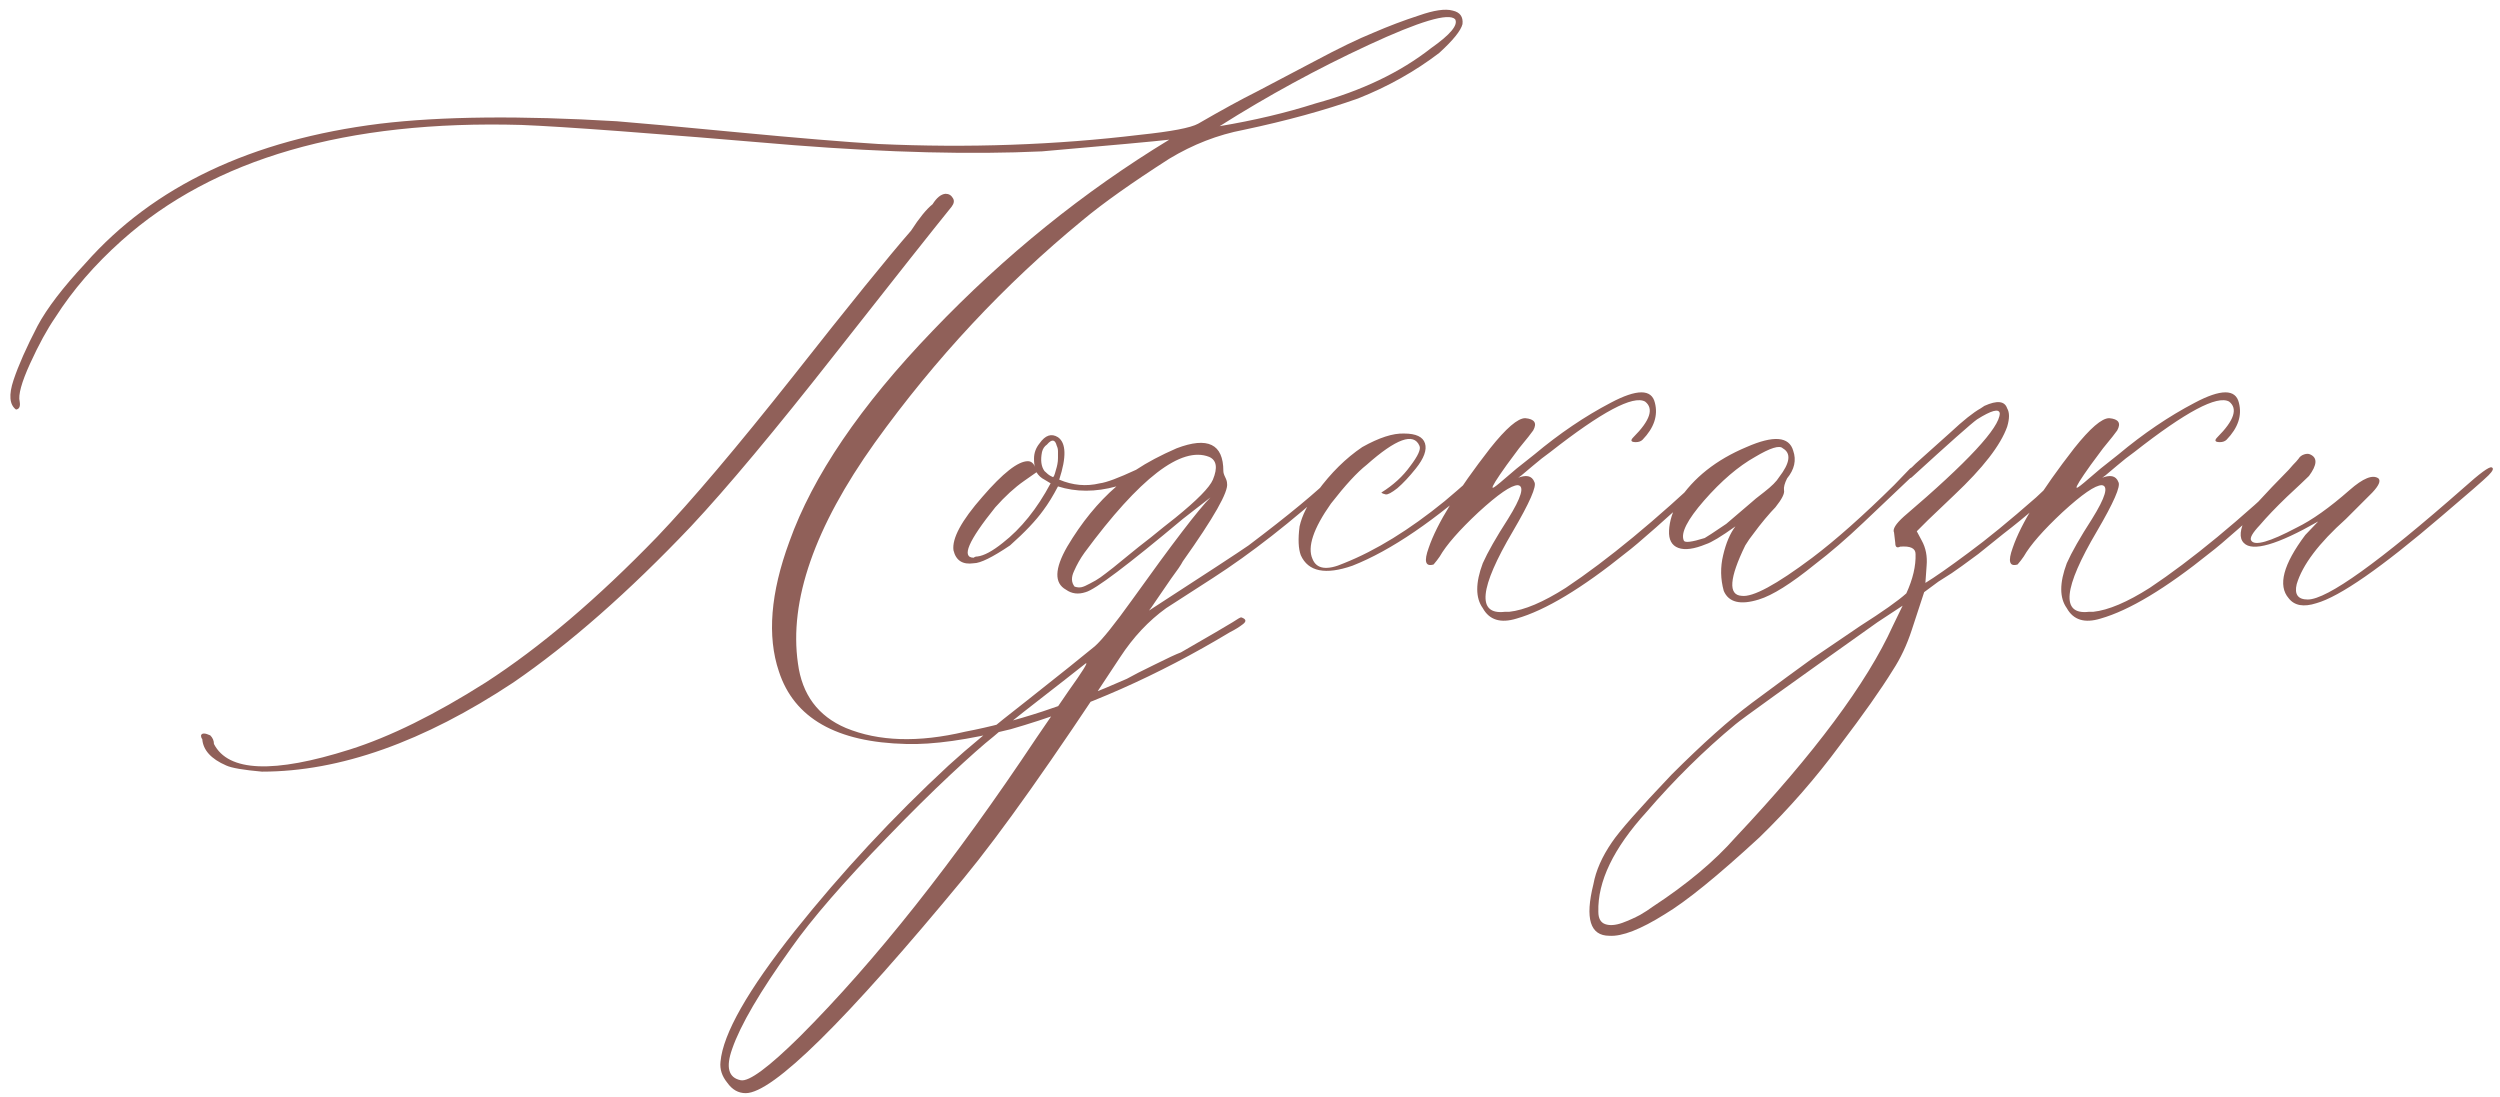 <?xml version="1.0" encoding="UTF-8"?> <svg xmlns="http://www.w3.org/2000/svg" width="278" height="122" viewBox="0 0 278 122" fill="none"> <path d="M100.764 82.731C93.016 82.548 88.299 79.859 86.613 74.664C85.292 70.745 85.679 65.937 87.775 60.24C90.373 52.949 95.682 45.133 103.703 36.793C111.724 28.408 120.497 21.321 130.021 15.533C128.426 15.716 123.71 16.148 115.871 16.832C108.033 17.197 98.85 16.969 88.322 16.148C72.736 14.827 62.619 14.075 57.971 13.893C38.557 13.346 23.745 17.63 13.537 26.744C10.529 29.433 8.068 32.281 6.154 35.289C5.243 36.611 4.309 38.32 3.352 40.416C2.395 42.512 2.007 43.925 2.189 44.654C2.281 45.201 2.144 45.497 1.779 45.543C1.05 44.996 0.959 43.902 1.506 42.262C2.053 40.621 2.941 38.616 4.172 36.246C5.22 34.286 6.997 31.962 9.504 29.273C17.069 20.706 27.984 15.533 42.248 13.756C49.084 12.935 57.857 12.844 68.566 13.482C70.891 13.665 75.38 14.075 82.033 14.713C88.732 15.351 93.951 15.784 97.688 16.012C107.668 16.467 117.375 16.126 126.809 14.986C130.272 14.622 132.414 14.212 133.234 13.756C135.832 12.252 137.997 11.067 139.729 10.201C141.46 9.29 143.625 8.15 146.223 6.783C148.866 5.37 151.031 4.322 152.717 3.639C154.403 2.91 156.089 2.271 157.775 1.725C159.462 1.132 160.715 0.95 161.535 1.178C162.355 1.36 162.72 1.861 162.629 2.682C162.447 3.411 161.581 4.482 160.031 5.895C157.342 7.945 154.335 9.632 151.008 10.953C147.271 12.275 143.033 13.437 138.293 14.44C135.422 14.986 132.665 16.057 130.021 17.652C125.829 20.341 122.616 22.62 120.383 24.488C111.724 31.598 104.022 39.846 97.277 49.234C90.578 58.622 87.73 66.803 88.732 73.775C89.188 77.239 90.966 79.632 94.064 80.953C97.71 82.457 102.131 82.594 107.326 81.363C112.84 80.315 118.833 78.356 125.305 75.484C125.943 75.12 126.968 74.596 128.381 73.912C129.839 73.183 130.819 72.727 131.32 72.545L135.217 70.289L137.062 69.195C137.609 68.831 137.928 68.648 138.02 68.648C138.566 68.831 138.635 69.081 138.225 69.4C137.814 69.719 137.336 70.016 136.789 70.289C128.768 75.12 120.633 78.72 112.385 81.09C107.645 82.275 103.771 82.822 100.764 82.731ZM135.627 14.029C139.455 13.391 143.01 12.548 146.291 11.5C151.441 10.087 155.725 8.036 159.143 5.348C161.285 3.844 162.173 2.773 161.809 2.135C161.079 1.406 157.867 2.363 152.17 5.006C146.473 7.649 140.959 10.657 135.627 14.029ZM29.123 85.807C27.072 85.624 25.751 85.397 25.158 85.123C23.472 84.394 22.583 83.414 22.492 82.184C22.401 82.092 22.355 81.956 22.355 81.773C22.447 81.5 22.788 81.5 23.381 81.773C23.654 82.047 23.791 82.366 23.791 82.731C25.386 85.829 30.422 86.034 38.898 83.346C43.365 81.933 48.4 79.449 54.006 75.894C60.067 71.975 66.424 66.575 73.078 59.693C76.906 55.683 81.942 49.736 88.186 41.852C94.429 33.922 98.804 28.521 101.311 25.65C102.222 24.238 103.02 23.258 103.703 22.711C104.159 21.982 104.637 21.594 105.139 21.549C105.503 21.549 105.777 21.708 105.959 22.027C106.141 22.301 106.096 22.62 105.822 22.984C103.863 25.4 99.533 30.869 92.834 39.391C86.18 47.867 80.848 54.247 76.838 58.531C69.911 65.823 63.325 71.611 57.082 75.894C47.102 82.503 37.782 85.807 29.123 85.807ZM148.342 52.789C149.253 51.878 149.709 51.695 149.709 52.242C149.709 52.333 149.253 52.835 148.342 53.746C143.602 58.03 139.113 61.539 134.875 64.273L129.68 67.623C127.72 69.036 126.011 70.859 124.553 73.092C117.079 84.485 111.291 92.665 107.189 97.633C94.019 113.583 85.93 121.559 82.922 121.559C82.102 121.559 81.418 121.171 80.871 120.396C80.279 119.667 80.028 118.893 80.119 118.072C80.393 114.973 83.15 110.12 88.391 103.512C93.632 96.949 99.328 90.82 105.48 85.123C107.622 83.163 110.539 80.748 114.23 77.877C117.922 74.96 120.428 72.955 121.75 71.861C122.57 71.132 123.96 69.4 125.92 66.666C130.386 60.422 133.28 56.64 134.602 55.318L131.525 57.711C125.373 62.861 121.773 65.572 120.725 65.846C119.904 66.119 119.175 66.028 118.537 65.572C117.215 64.843 117.261 63.248 118.674 60.787C120.269 58.098 122.092 55.865 124.143 54.088C121.818 54.726 119.654 54.726 117.648 54.088C117.102 55.136 116.555 56.025 116.008 56.754C115.188 57.893 113.957 59.192 112.316 60.65C110.357 61.972 109.012 62.633 108.283 62.633C107.053 62.815 106.301 62.337 106.027 61.197C105.845 59.876 106.916 57.893 109.24 55.25C111.519 52.607 113.205 51.285 114.299 51.285C114.663 51.285 114.937 51.513 115.119 51.969C115.028 51.786 114.982 51.467 114.982 51.012C114.982 50.374 115.188 49.804 115.598 49.303C116.236 48.391 116.919 48.163 117.648 48.619C118.56 49.257 118.605 50.829 117.785 53.336C119.289 53.974 120.793 54.111 122.297 53.746C123.026 53.655 124.37 53.154 126.33 52.242C127.561 51.422 129.064 50.624 130.842 49.85C134.305 48.528 136.037 49.371 136.037 52.379C136.037 52.561 136.105 52.789 136.242 53.062C136.379 53.336 136.447 53.564 136.447 53.746C136.63 54.658 134.989 57.551 131.525 62.428C131.343 62.792 130.91 63.43 130.227 64.342C129.589 65.253 129.042 66.051 128.586 66.734C128.13 67.418 127.857 67.805 127.766 67.897C134.1 63.795 137.792 61.38 138.84 60.65C143.306 57.278 146.473 54.658 148.342 52.789ZM117.102 53.062C117.193 52.971 117.261 52.835 117.307 52.652C117.352 52.47 117.398 52.31 117.443 52.174C117.489 52.037 117.535 51.855 117.58 51.627C117.626 51.399 117.648 51.171 117.648 50.943C117.648 50.67 117.648 50.419 117.648 50.191C117.648 49.964 117.603 49.758 117.512 49.576C117.329 48.847 116.965 48.801 116.418 49.44C116.145 49.622 115.962 49.895 115.871 50.26C115.689 51.171 115.78 51.878 116.145 52.379C116.418 52.652 116.646 52.835 116.828 52.926L117.102 53.062ZM130.705 57.574C133.12 55.615 134.51 54.202 134.875 53.336C135.422 52.014 135.285 51.171 134.465 50.807C131.366 49.576 126.74 53.131 120.588 61.471C120.132 62.109 119.745 62.792 119.426 63.522C119.107 64.205 119.13 64.775 119.494 65.231C119.768 65.322 120.018 65.344 120.246 65.299C120.474 65.253 120.793 65.117 121.203 64.889C121.659 64.661 122.046 64.433 122.365 64.205C122.684 63.977 123.163 63.613 123.801 63.111C124.484 62.565 125.1 62.063 125.646 61.607C126.193 61.152 126.968 60.536 127.971 59.762C128.973 58.941 129.885 58.212 130.705 57.574ZM111.496 60.377C113.547 58.782 115.324 56.572 116.828 53.746L116.145 53.336C115.78 53.154 115.484 52.88 115.256 52.516L113.889 53.473C112.84 54.202 111.77 55.182 110.676 56.412C107.668 60.149 106.87 62.018 108.283 62.018C108.374 61.926 108.511 61.881 108.693 61.881C109.423 61.79 110.357 61.288 111.496 60.377ZM118.811 76.852C120.406 74.618 121.044 73.593 120.725 73.775C119.403 74.824 117.626 76.213 115.393 77.945C113.16 79.677 111.519 80.999 110.471 81.91C109.377 82.776 107.782 84.189 105.686 86.148C103.589 88.108 101.242 90.432 98.644 93.121C93.814 98.088 90.259 102.19 87.981 105.426C84.517 110.257 82.329 113.993 81.418 116.637C80.689 118.688 81.008 119.85 82.375 120.123C83.287 120.305 85.474 118.688 88.938 115.27C97.323 106.884 106.096 95.81 115.256 82.047C117.261 79.13 118.446 77.398 118.811 76.852ZM150.393 62.906C147.385 63.954 145.471 63.567 144.65 61.744C144.377 61.015 144.331 59.944 144.514 58.531C144.787 57.301 145.448 56.002 146.496 54.635C148 52.584 149.663 50.943 151.486 49.713C153.355 48.665 154.904 48.163 156.135 48.209C157.456 48.209 158.231 48.574 158.459 49.303C158.687 50.032 158.345 50.966 157.434 52.105C156.704 53.017 156.021 53.746 155.383 54.293C154.745 54.794 154.312 55.022 154.084 54.977C153.856 54.931 153.697 54.863 153.605 54.772C154.927 53.951 155.998 52.971 156.818 51.832C157.684 50.693 158.026 49.941 157.844 49.576C157.206 48.072 155.246 48.779 151.965 51.695C150.917 52.516 149.595 53.951 148 56.002C146.04 58.782 145.357 60.833 145.949 62.154C146.405 63.294 147.567 63.453 149.436 62.633C152.99 61.22 156.727 58.919 160.646 55.728C161.102 55.364 162.492 54.156 164.816 52.105C165.181 51.741 165.454 51.741 165.637 52.105C165.637 52.288 165.5 52.516 165.227 52.789C159.621 57.848 154.676 61.22 150.393 62.906ZM168.645 68.785C166.867 69.332 165.614 68.945 164.885 67.623C164.064 66.484 164.064 64.82 164.885 62.633C165.432 61.402 166.366 59.762 167.688 57.711C169.191 55.296 169.556 54.042 168.781 53.951C168.052 53.951 166.594 54.954 164.406 56.959C162.264 58.964 160.829 60.605 160.1 61.881C159.917 62.154 159.689 62.45 159.416 62.77C158.505 63.043 158.322 62.428 158.869 60.924C159.781 58.235 162.059 54.544 165.705 49.85C167.482 47.617 168.781 46.5 169.602 46.5C170.65 46.591 170.946 47.047 170.49 47.867C170.308 48.141 169.784 48.801 168.918 49.85C168.371 50.579 167.915 51.194 167.551 51.695C166.411 53.29 165.887 54.133 165.979 54.225C165.979 54.316 166.252 54.133 166.799 53.678C167.391 53.176 168.007 52.652 168.645 52.105L170.627 50.533C173.407 48.209 176.232 46.295 179.104 44.791C182.02 43.242 183.661 43.242 184.025 44.791C184.39 46.204 183.934 47.571 182.658 48.893C182.476 49.075 182.225 49.166 181.906 49.166C181.359 49.166 181.268 48.984 181.633 48.619C183.501 46.751 183.934 45.429 182.932 44.654C181.61 43.925 178.101 45.794 172.404 50.26C171.766 50.715 171.128 51.217 170.49 51.764C169.898 52.265 169.465 52.63 169.191 52.857C168.918 53.085 168.736 53.199 168.645 53.199C169.693 52.743 170.354 52.88 170.627 53.609C170.9 54.065 170.103 55.888 168.234 59.078C164.497 65.413 164.201 68.398 167.346 68.033C167.528 68.033 167.688 68.033 167.824 68.033C169.51 67.851 171.607 66.962 174.113 65.367C178.762 62.268 184.117 57.848 190.178 52.105C190.816 51.467 191.158 51.422 191.203 51.969C191.203 52.151 190.861 52.561 190.178 53.199C185.21 57.757 182.089 60.514 180.812 61.471C175.891 65.436 171.835 67.874 168.645 68.785ZM195.578 66.666C193.527 67.304 192.229 66.985 191.682 65.709C191.317 64.387 191.294 63.066 191.613 61.744C191.932 60.377 192.388 59.306 192.98 58.531C191.385 59.671 190.292 60.331 189.699 60.514C188.378 61.06 187.352 61.197 186.623 60.924C185.894 60.65 185.552 60.012 185.598 59.01C185.643 57.962 185.985 56.868 186.623 55.728C188.309 53.131 190.839 51.126 194.211 49.713C197.219 48.391 198.951 48.528 199.406 50.123C199.771 51.171 199.543 52.197 198.723 53.199C198.449 53.746 198.335 54.179 198.381 54.498C198.472 54.863 198.153 55.501 197.424 56.412C197.15 56.685 196.763 57.118 196.262 57.711C195.806 58.258 195.396 58.782 195.031 59.283C194.667 59.739 194.348 60.195 194.074 60.65C192.297 64.296 192.16 66.165 193.664 66.256C194.895 66.438 197.515 65.025 201.525 62.018C204.123 60.058 207.154 57.369 210.617 53.951L212.395 52.105C213.033 51.65 213.374 51.65 213.42 52.105C213.42 52.197 213.124 52.516 212.531 53.062L207.199 58.121C205.331 59.898 203.531 61.448 201.799 62.77C199.156 64.912 197.082 66.21 195.578 66.666ZM187.238 60.103C187.329 60.377 188.104 60.286 189.562 59.83C189.745 59.739 190.542 59.215 191.955 58.258C192.046 58.167 192.98 57.369 194.758 55.865C194.94 55.683 195.419 55.296 196.193 54.703C197.014 54.065 197.561 53.518 197.834 53.062C199.064 51.467 199.201 50.397 198.244 49.85C197.88 49.485 196.854 49.804 195.168 50.807C193.299 51.855 191.408 53.473 189.494 55.66C187.626 57.802 186.874 59.283 187.238 60.103ZM178.967 104.059C176.825 104.059 176.232 102.145 177.189 98.316C177.463 96.812 178.146 95.263 179.24 93.668C180.061 92.438 182.271 89.931 185.871 86.148C189.335 82.685 192.32 80.019 194.826 78.15C197.834 75.917 200.067 74.277 201.525 73.228L206.857 69.606C209.364 68.01 211.073 66.803 211.984 65.982C212.714 64.387 213.055 62.929 213.01 61.607C213.01 60.969 212.44 60.696 211.301 60.787C210.936 60.969 210.754 60.833 210.754 60.377L210.617 59.215C210.435 58.85 210.799 58.258 211.711 57.438C218.82 51.376 222.375 47.548 222.375 45.953C222.284 45.406 221.441 45.634 219.846 46.637C219.208 47.092 216.792 49.234 212.6 53.062C212.417 53.245 212.212 53.199 211.984 52.926C211.893 52.743 212.235 52.288 213.01 51.559L216.906 48.072C218.319 46.751 219.436 45.862 220.256 45.406L220.666 45.133C222.079 44.495 222.922 44.586 223.195 45.406C223.469 45.862 223.469 46.546 223.195 47.457C222.466 49.508 220.507 52.037 217.316 55.045L214.377 57.848L213.146 59.078L213.693 60.103C214.149 60.924 214.331 61.858 214.24 62.906L214.104 64.82C215.152 64.182 216.747 63.066 218.889 61.471C220.939 59.967 223.446 57.916 226.408 55.318L229.826 52.105C230.373 51.741 230.646 51.695 230.646 51.969C230.646 52.242 230.327 52.698 229.689 53.336C227.639 55.387 225.337 57.392 222.785 59.352L219.982 61.607C218.57 62.656 217.59 63.362 217.043 63.727L215.539 64.684L213.967 65.846L212.6 70.016C212.053 71.702 211.346 73.206 210.48 74.527C209.159 76.669 207.199 79.449 204.602 82.867C201.913 86.513 198.928 89.931 195.646 93.121C190.998 97.405 187.489 100.253 185.119 101.666C182.43 103.352 180.38 104.15 178.967 104.059ZM177.736 101.393C177.736 102.122 177.987 102.577 178.488 102.76C178.99 102.942 179.628 102.896 180.402 102.623C181.132 102.35 181.792 102.053 182.385 101.734C182.932 101.415 183.387 101.119 183.752 100.846C187.58 98.339 190.656 95.764 192.98 93.121C201.776 83.779 207.609 75.94 210.48 69.606L211.574 67.35L208.771 69.195C198.882 76.213 193.618 79.996 192.98 80.543C189.517 83.414 186.213 86.672 183.068 90.318C179.423 94.329 177.645 98.02 177.736 101.393ZM233.586 68.785C231.809 69.332 230.555 68.945 229.826 67.623C229.006 66.484 229.006 64.82 229.826 62.633C230.373 61.402 231.307 59.762 232.629 57.711C234.133 55.296 234.497 54.042 233.723 53.951C232.993 53.951 231.535 54.954 229.348 56.959C227.206 58.964 225.77 60.605 225.041 61.881C224.859 62.154 224.631 62.45 224.357 62.77C223.446 63.043 223.264 62.428 223.811 60.924C224.722 58.235 227.001 54.544 230.646 49.85C232.424 47.617 233.723 46.5 234.543 46.5C235.591 46.591 235.887 47.047 235.432 47.867C235.249 48.141 234.725 48.801 233.859 49.85C233.312 50.579 232.857 51.194 232.492 51.695C231.353 53.29 230.829 54.133 230.92 54.225C230.92 54.316 231.193 54.133 231.74 53.678C232.333 53.176 232.948 52.652 233.586 52.105L235.568 50.533C238.348 48.209 241.174 46.295 244.045 44.791C246.962 43.242 248.602 43.242 248.967 44.791C249.331 46.204 248.876 47.571 247.6 48.893C247.417 49.075 247.167 49.166 246.848 49.166C246.301 49.166 246.21 48.984 246.574 48.619C248.443 46.751 248.876 45.429 247.873 44.654C246.551 43.925 243.042 45.794 237.346 50.26C236.708 50.715 236.07 51.217 235.432 51.764C234.839 52.265 234.406 52.63 234.133 52.857C233.859 53.085 233.677 53.199 233.586 53.199C234.634 52.743 235.295 52.88 235.568 53.609C235.842 54.065 235.044 55.888 233.176 59.078C229.439 65.413 229.143 68.398 232.287 68.033C232.469 68.033 232.629 68.033 232.766 68.033C234.452 67.851 236.548 66.962 239.055 65.367C243.703 62.268 249.058 57.848 255.119 52.105C255.757 51.467 256.099 51.422 256.145 51.969C256.145 52.151 255.803 52.561 255.119 53.199C250.152 57.757 247.03 60.514 245.754 61.471C240.832 65.436 236.776 67.874 233.586 68.785ZM257.58 67.076C256.167 67.532 255.142 67.35 254.504 66.529C253.273 65.117 253.889 62.77 256.35 59.488L257.785 57.984C253.228 60.582 250.471 61.38 249.514 60.377C248.967 59.83 249.058 58.85 249.787 57.438C250.152 56.8 251.724 55.068 254.504 52.242C254.595 52.151 254.755 51.969 254.982 51.695C255.256 51.422 255.461 51.194 255.598 51.012C255.734 50.784 255.939 50.624 256.213 50.533C256.486 50.442 256.714 50.442 256.896 50.533C257.717 50.898 257.671 51.695 256.76 52.926C256.395 53.29 255.575 54.065 254.299 55.25C253.068 56.435 252.066 57.483 251.291 58.395C250.471 59.26 250.152 59.83 250.334 60.103C250.699 60.742 252.385 60.263 255.393 58.668C257.079 57.848 259.038 56.458 261.271 54.498C262.775 53.176 263.846 52.743 264.484 53.199C264.758 53.473 264.53 53.997 263.801 54.772L260.861 57.711C257.854 60.4 256.031 62.815 255.393 64.957C255.119 66.096 255.529 66.666 256.623 66.666C258.765 66.666 264.553 62.519 273.986 54.225C275.764 52.63 276.789 51.878 277.062 51.969C277.336 52.06 277.222 52.356 276.721 52.857C276.219 53.359 274.465 54.885 271.457 57.438C264.803 63.134 260.178 66.347 257.58 67.076Z" fill="#906059"></path> </svg> 
